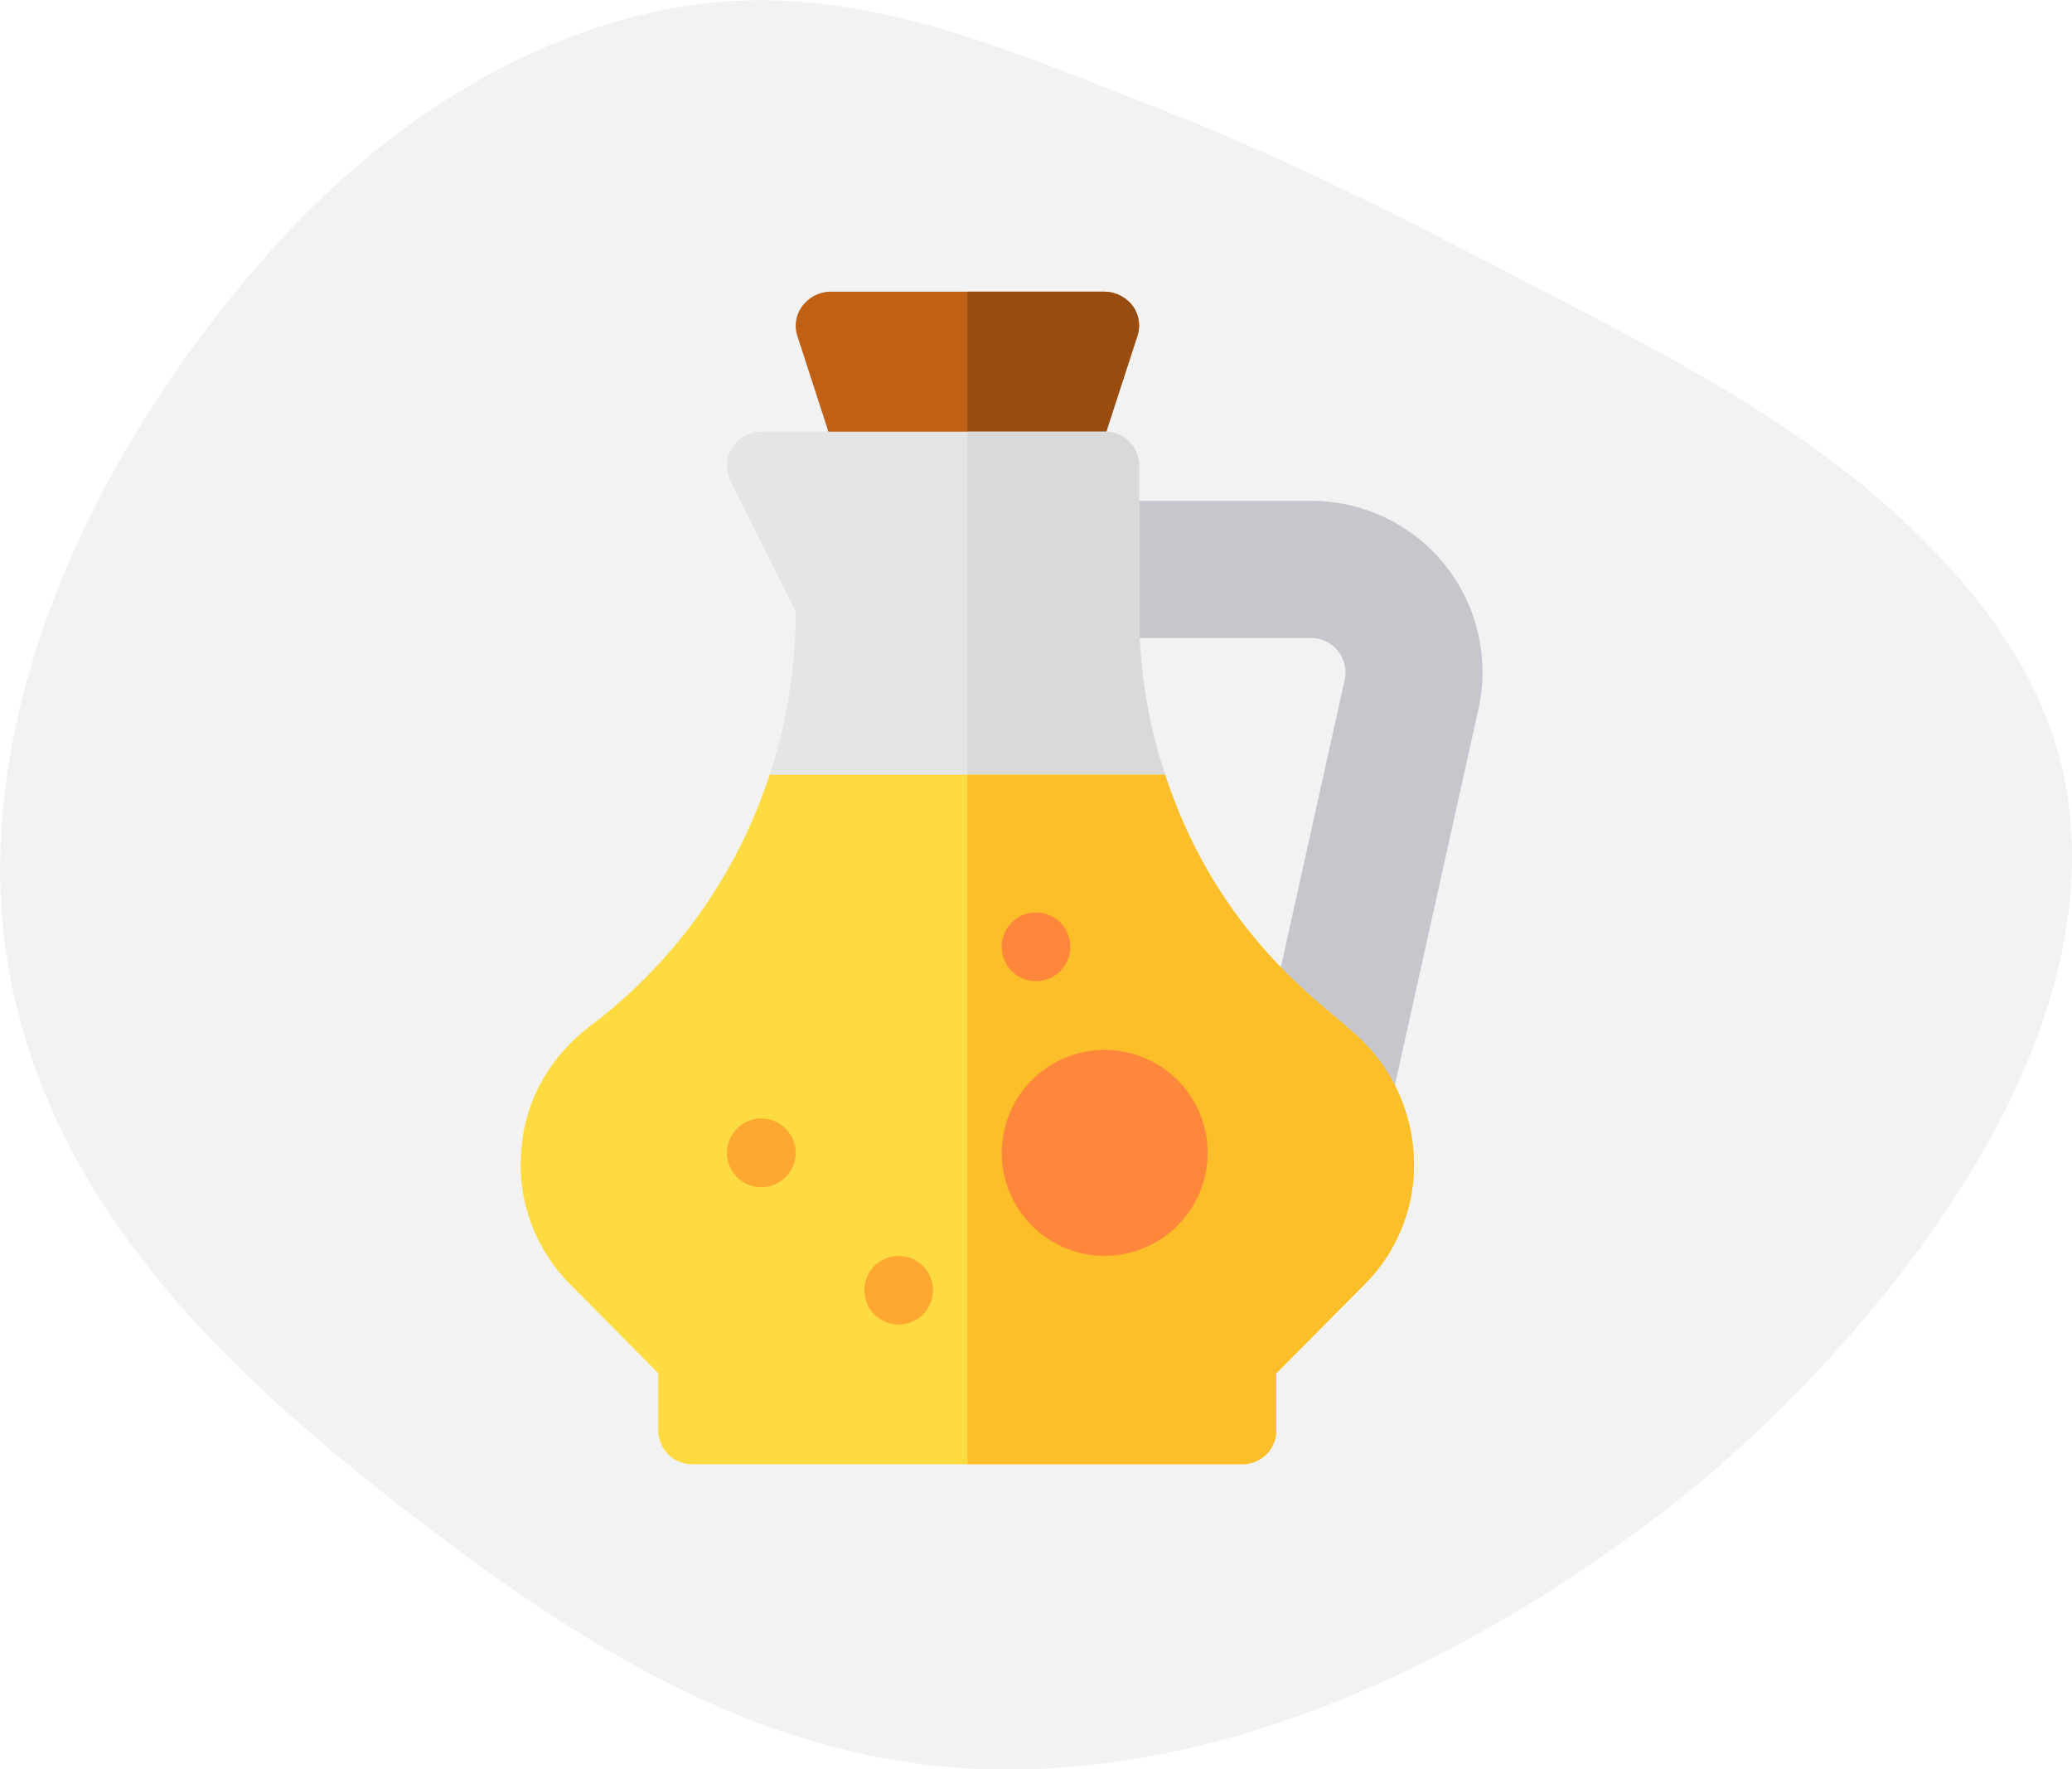 <svg xmlns="http://www.w3.org/2000/svg" viewBox="0 0 227.36 194.09"><g id="ae5a90f8-51ed-44c7-9b81-930038e70c46" data-name="Layer 2"><g id="acc5f970-9d1c-4e83-9116-a79f39654dc4" data-name="Layer 1"><path d="M188.47,161q-2.07,1.81-4.16,3.45c-25.35,19.91-56.85,33.94-87,28.51-20-3.59-37.34-15.25-53.44-27.76C25.61,151,7.45,134,1.71,110c-7-29.41,8.74-61.09,28.39-82.94C41.88,14,57,4.12,73.25,1c19.21-3.73,36.08,4,53.39,10.7,16,6.14,30.86,14.07,46,21.93s30.62,16.33,42.25,29.72c5.8,6.68,10.63,14.74,12,24.05C231,115.21,207.64,144.23,188.47,161Z" fill="#e3e3e3" opacity="0.48"/><path d="M124.76,37l-5,15.32H92.51L87.54,37A3.6,3.6,0,0,1,88,33.63,3.92,3.92,0,0,1,91.08,32h30.14a4,4,0,0,1,3.09,1.59A3.66,3.66,0,0,1,124.76,37Z" fill="#bf6015"/><path d="M119.79,52.34H106.15V32h15.07a4,4,0,0,1,3.09,1.59,3.66,3.66,0,0,1,.45,3.39Z" fill="#994c10"/><path d="M158.57,62a18.76,18.76,0,0,0-14.7-7.05H117.45V70h26.42a3.77,3.77,0,0,1,3.68,4.59L135.9,127l14,6.29,12.32-55.45A18.78,18.78,0,0,0,158.57,62Z" fill="#c8c6cd"/><path d="M127.85,85l-4.45,7.53H88.89L84.45,85a56,56,0,0,0,2.86-17.71V67.1L80.15,52.79a3.76,3.76,0,0,1,3.39-5.43h37.68A3.73,3.73,0,0,1,125,51.13v16.2A55.73,55.73,0,0,0,127.85,85Z" fill="#e5e5e5"/><path d="M127.85,85l-4.45,7.53H106.15V47.36h15.07A3.73,3.73,0,0,1,125,51.13v16.2A55.73,55.73,0,0,0,127.85,85Z" fill="#d9d9d9"/><path d="M155.12,126.7a18.5,18.5,0,0,1-5.5,14.32l-9.57,9.64v6.21a3.73,3.73,0,0,1-3.76,3.77H76a3.73,3.73,0,0,1-3.77-3.77v-6.21L62.67,141a18.53,18.53,0,0,1-5.5-14.32c.53-10.17,8.29-14.46,9-15.22A56.31,56.31,0,0,0,84.45,85h43.4c5.72,17.48,17.25,25.09,20.27,27.95A19.13,19.13,0,0,1,155.12,126.7Z" fill="#fedb41"/><path d="M155.12,126.7a18.5,18.5,0,0,1-5.5,14.32l-9.57,9.64v6.21a3.73,3.73,0,0,1-3.76,3.77H106.15V85h21.7c5.72,17.48,17.25,25.09,20.27,27.95A19.13,19.13,0,0,1,155.12,126.7Z" fill="#fcbf29"/><circle cx="98.61" cy="141.55" r="3.77" fill="#fea832"/><circle cx="113.68" cy="103.87" r="3.77" fill="#ff873c"/><circle cx="83.54" cy="126.48" r="3.77" fill="#fea832"/><path d="M121.22,137.78a11.3,11.3,0,1,1,11.3-11.3A11.32,11.32,0,0,1,121.22,137.78Z" fill="#ff873c"/></g></g></svg>
